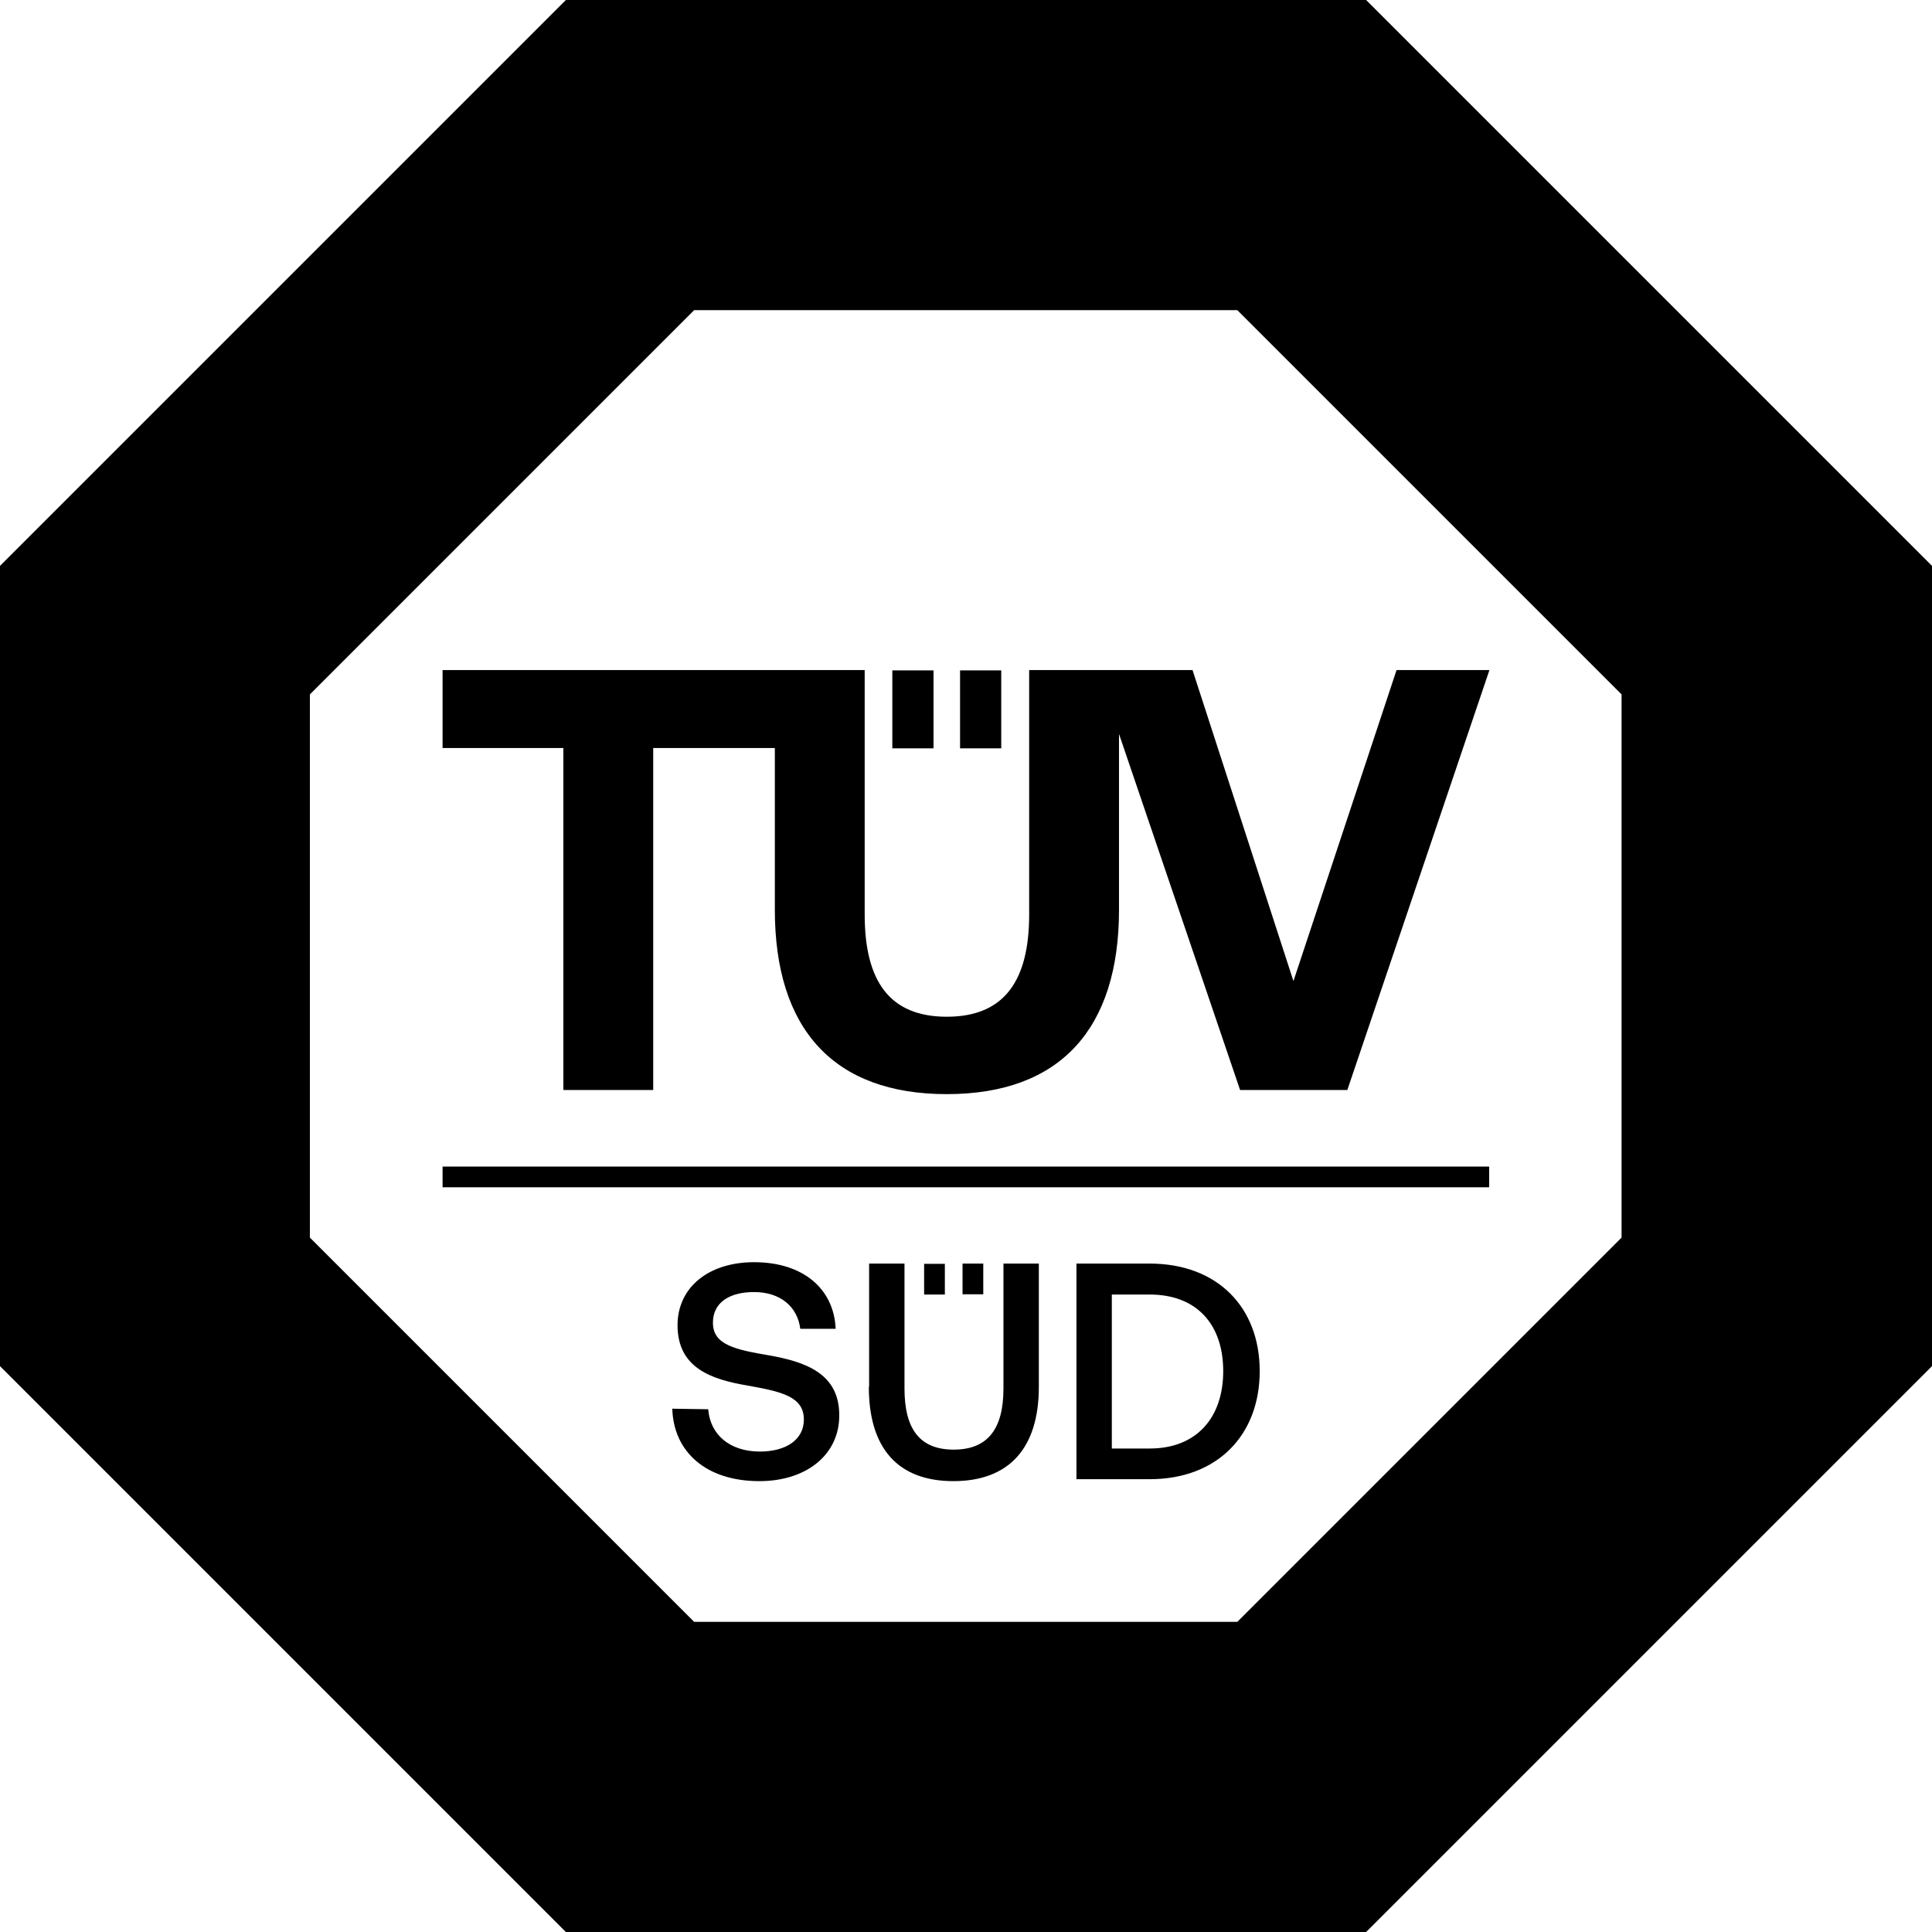 <?xml version="1.0" encoding="UTF-8"?><svg id="Layer_2" xmlns="http://www.w3.org/2000/svg" viewBox="0 0 69.89 69.89"><g id="Layer_1-2"><path d="M49.42,0h-28.95L0,20.47v28.95l20.47,20.47h28.95l20.47-20.47v-28.95L49.42,0ZM58.66,44.77l-13.9,13.9h-19.65l-13.9-13.9v-19.65l13.9-13.9h19.65l13.9,13.9v19.65Z"/><path id="path18" d="M16.01,42.2h37.86v.75H16.01v-.75ZM34.18,46.83h-.75v-1.11h.75v1.11ZM35.57,45.71h-.75v1.11h.75v-1.11ZM24.32,50.95c.04,1.56,1.21,2.63,3.15,2.63,1.72,0,2.89-.97,2.89-2.37.01-1.54-1.25-1.95-2.54-2.18-1.23-.21-2.03-.38-2.03-1.18,0-.74.61-1.11,1.49-1.11.95,0,1.57.53,1.67,1.33h1.28c-.06-1.44-1.17-2.41-2.95-2.41-1.66,0-2.77.92-2.77,2.28,0,1.55,1.23,1.96,2.52,2.18,1.24.22,2.05.4,2.05,1.23,0,.75-.67,1.16-1.59,1.16-1.09,0-1.8-.61-1.87-1.53l-1.29-.02h0ZM31.43,50.17c0,2.22,1.05,3.41,3.06,3.41s3.09-1.19,3.09-3.41v-4.46h-1.28v4.52c0,1.45-.56,2.21-1.8,2.21s-1.78-.76-1.78-2.21v-4.52h-1.28v4.46h0ZM41.59,53.51c2.44,0,3.98-1.59,3.98-3.91s-1.54-3.89-3.98-3.89h-2.65v7.8h2.65ZM40.22,46.83h1.37c1.72,0,2.66,1.1,2.66,2.77s-.95,2.8-2.66,2.8h-1.37v-5.57h0ZM53.88,24.24l-5.14,15.19h-3.88l-4.38-12.88v6.36c0,4.31-2.13,6.67-6.23,6.67s-6.22-2.36-6.22-6.67v-5.85h-4.4v12.37h-3.25v-12.37h-4.37v-2.82h15.27v8.84c0,2.4.89,3.7,2.97,3.7s2.98-1.3,2.98-3.7v-8.84h5.91l3.65,11.25,3.73-11.25h3.36ZM32.28,27.07h1.49v-2.82h-1.49v2.82ZM34.73,27.07h1.49v-2.82h-1.49v2.82Z"/></g></svg>